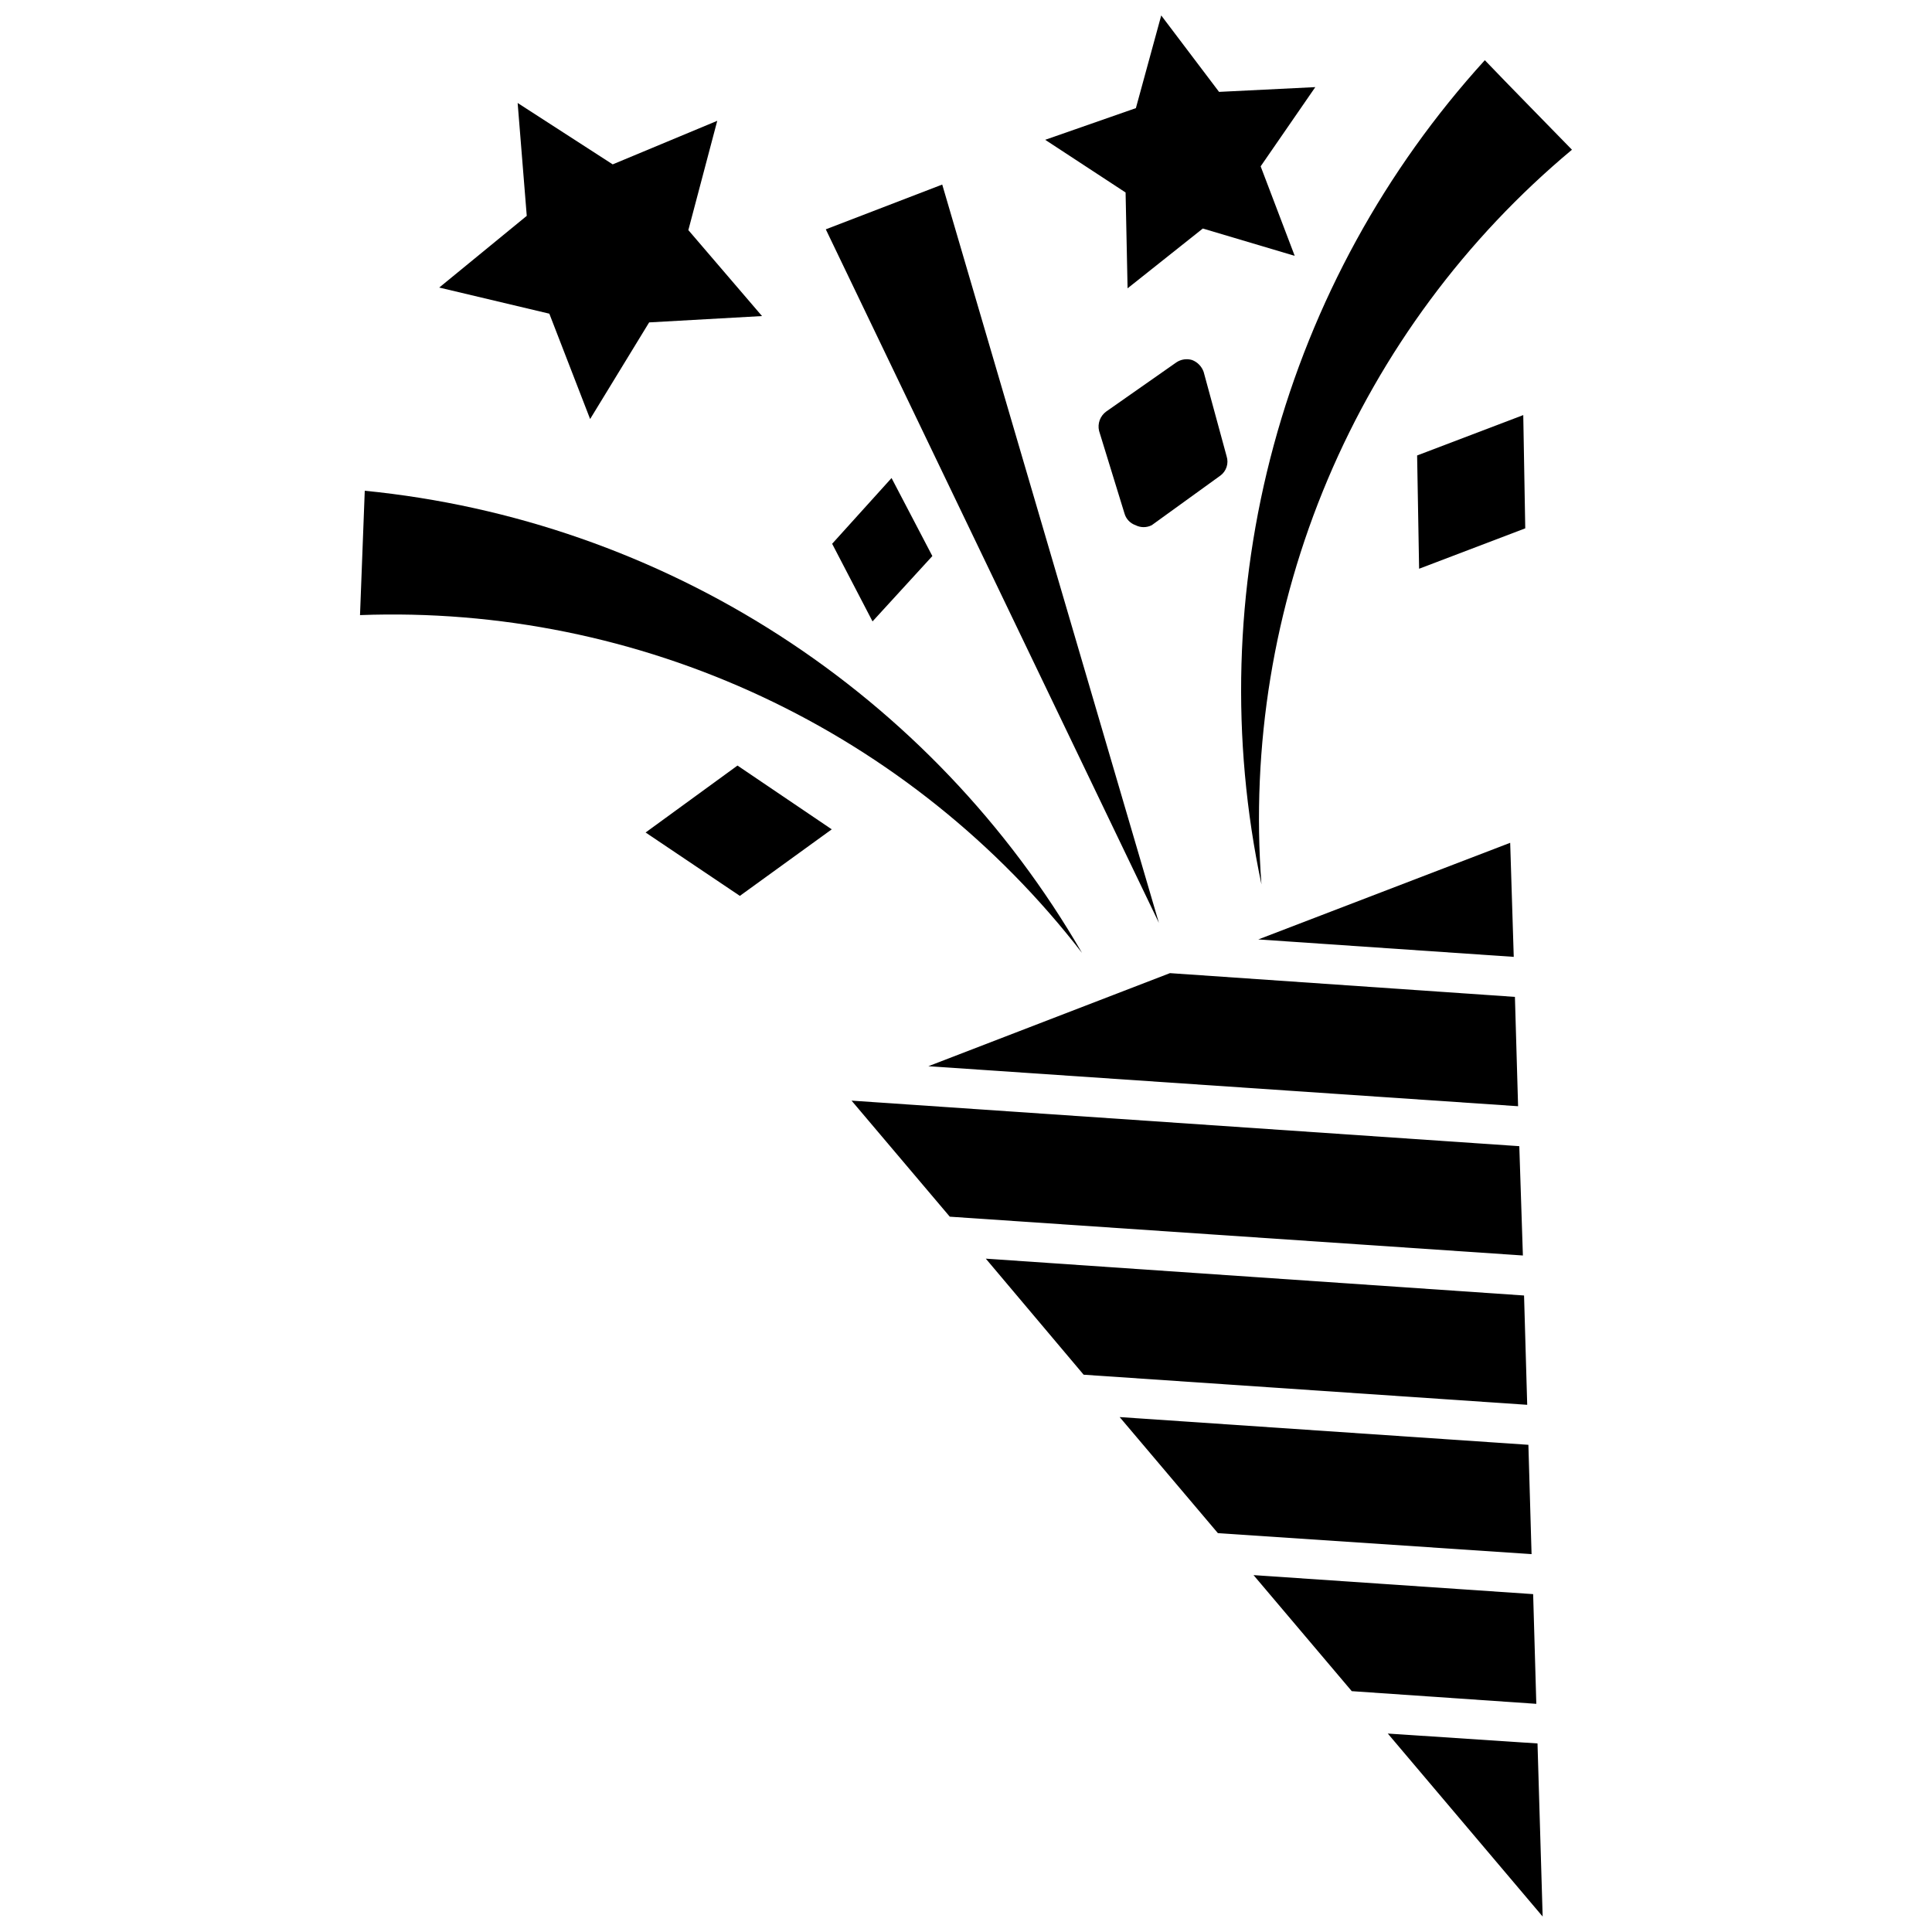 <?xml version="1.0" encoding="UTF-8"?>
<!-- Uploaded to: ICON Repo, www.iconrepo.com, Generator: ICON Repo Mixer Tools -->
<svg width="800px" height="800px" version="1.1" viewBox="144 144 512 512" xmlns="http://www.w3.org/2000/svg">
 <defs>
  <clipPath id="b">
   <path d="m420 148.09h73v72.906h-73z"/>
  </clipPath>
  <clipPath id="a">
   <path d="m511 603h42v48.902h-42z"/>
  </clipPath>
 </defs>
 <path d="m393.7 192.91-30.855 11.863 88.27 183.79z"/>
 <path d="m430.75 396.54c-19.691-34.035-47.203-62.891-80.254-84.191-33.051-21.297-70.699-34.426-109.83-38.297l-1.258 32.957c36.715-1.375 73.23 6.031 106.51 21.602 33.281 15.57 62.363 38.859 84.832 67.93z"/>
 <path d="m478.3 378.38c-2.777-36.66 3.242-73.453 17.555-107.32 14.312-33.867 36.508-63.824 64.73-87.383-7.66-7.871-15.43-15.742-23.09-23.723-26.48 29.105-45.656 64.094-55.949 102.07-10.293 37.977-11.406 77.859-3.246 116.35z"/>
 <path d="m289.58 227.13 10.809 27.918 15.641-25.609 29.914-1.68-19.523-22.777 7.66-28.969-27.707 11.547-25.191-16.27 2.414 29.914-23.195 19z"/>
 <g clip-path="url(#b)">
  <path d="m442.82 220.41 19.941-15.848 24.352 7.242-9.027-23.723 14.484-20.992-25.508 1.262-15.324-20.258-6.715 24.562-24.035 8.395 21.305 13.961z"/>
 </g>
 <path d="m547.68 254-28.129 10.703 0.527 30.02 28.129-10.707z"/>
 <path d="m375.23 308.68 15.852-17.32-10.812-20.676-15.742 17.422z"/>
 <path d="m315.09 364.62 24.98 16.797 24.352-17.633-24.98-16.902z"/>
 <path d="m462.98 242.56c-0.508-1.445-1.621-2.594-3.047-3.148-1.422-0.434-2.965-0.203-4.195 0.629l-18.578 13.016c-1.613 1.176-2.359 3.203-1.891 5.141l6.719 21.832c0.398 1.473 1.5 2.648 2.938 3.148 1.352 0.691 2.953 0.691 4.305 0l18.156-13.121v0.004c1.609-1.172 2.289-3.246 1.68-5.144z"/>
 <path d="m547.89 487.32-142.64-9.762 25.926 30.754 117.55 7.977z"/>
 <path d="m550.3 566.46-74.102-5.039 26.031 30.754 48.91 3.359z"/>
 <path d="m549.04 526.89-108.32-7.348 26.031 30.754 83.129 5.562z"/>
 <path d="m546.63 447.75-176.96-12.07 26.031 30.754 151.88 10.285z"/>
 <g clip-path="url(#a)">
  <path d="m511.78 603.41 41.039 48.492-1.363-45.867z"/>
 </g>
 <path d="m546.31 437.16-0.84-28.973-91.418-6.297-64.027 24.668z"/>
 <path d="m477.46 392.96 67.699 4.621-0.945-30.23z"/>
</svg>